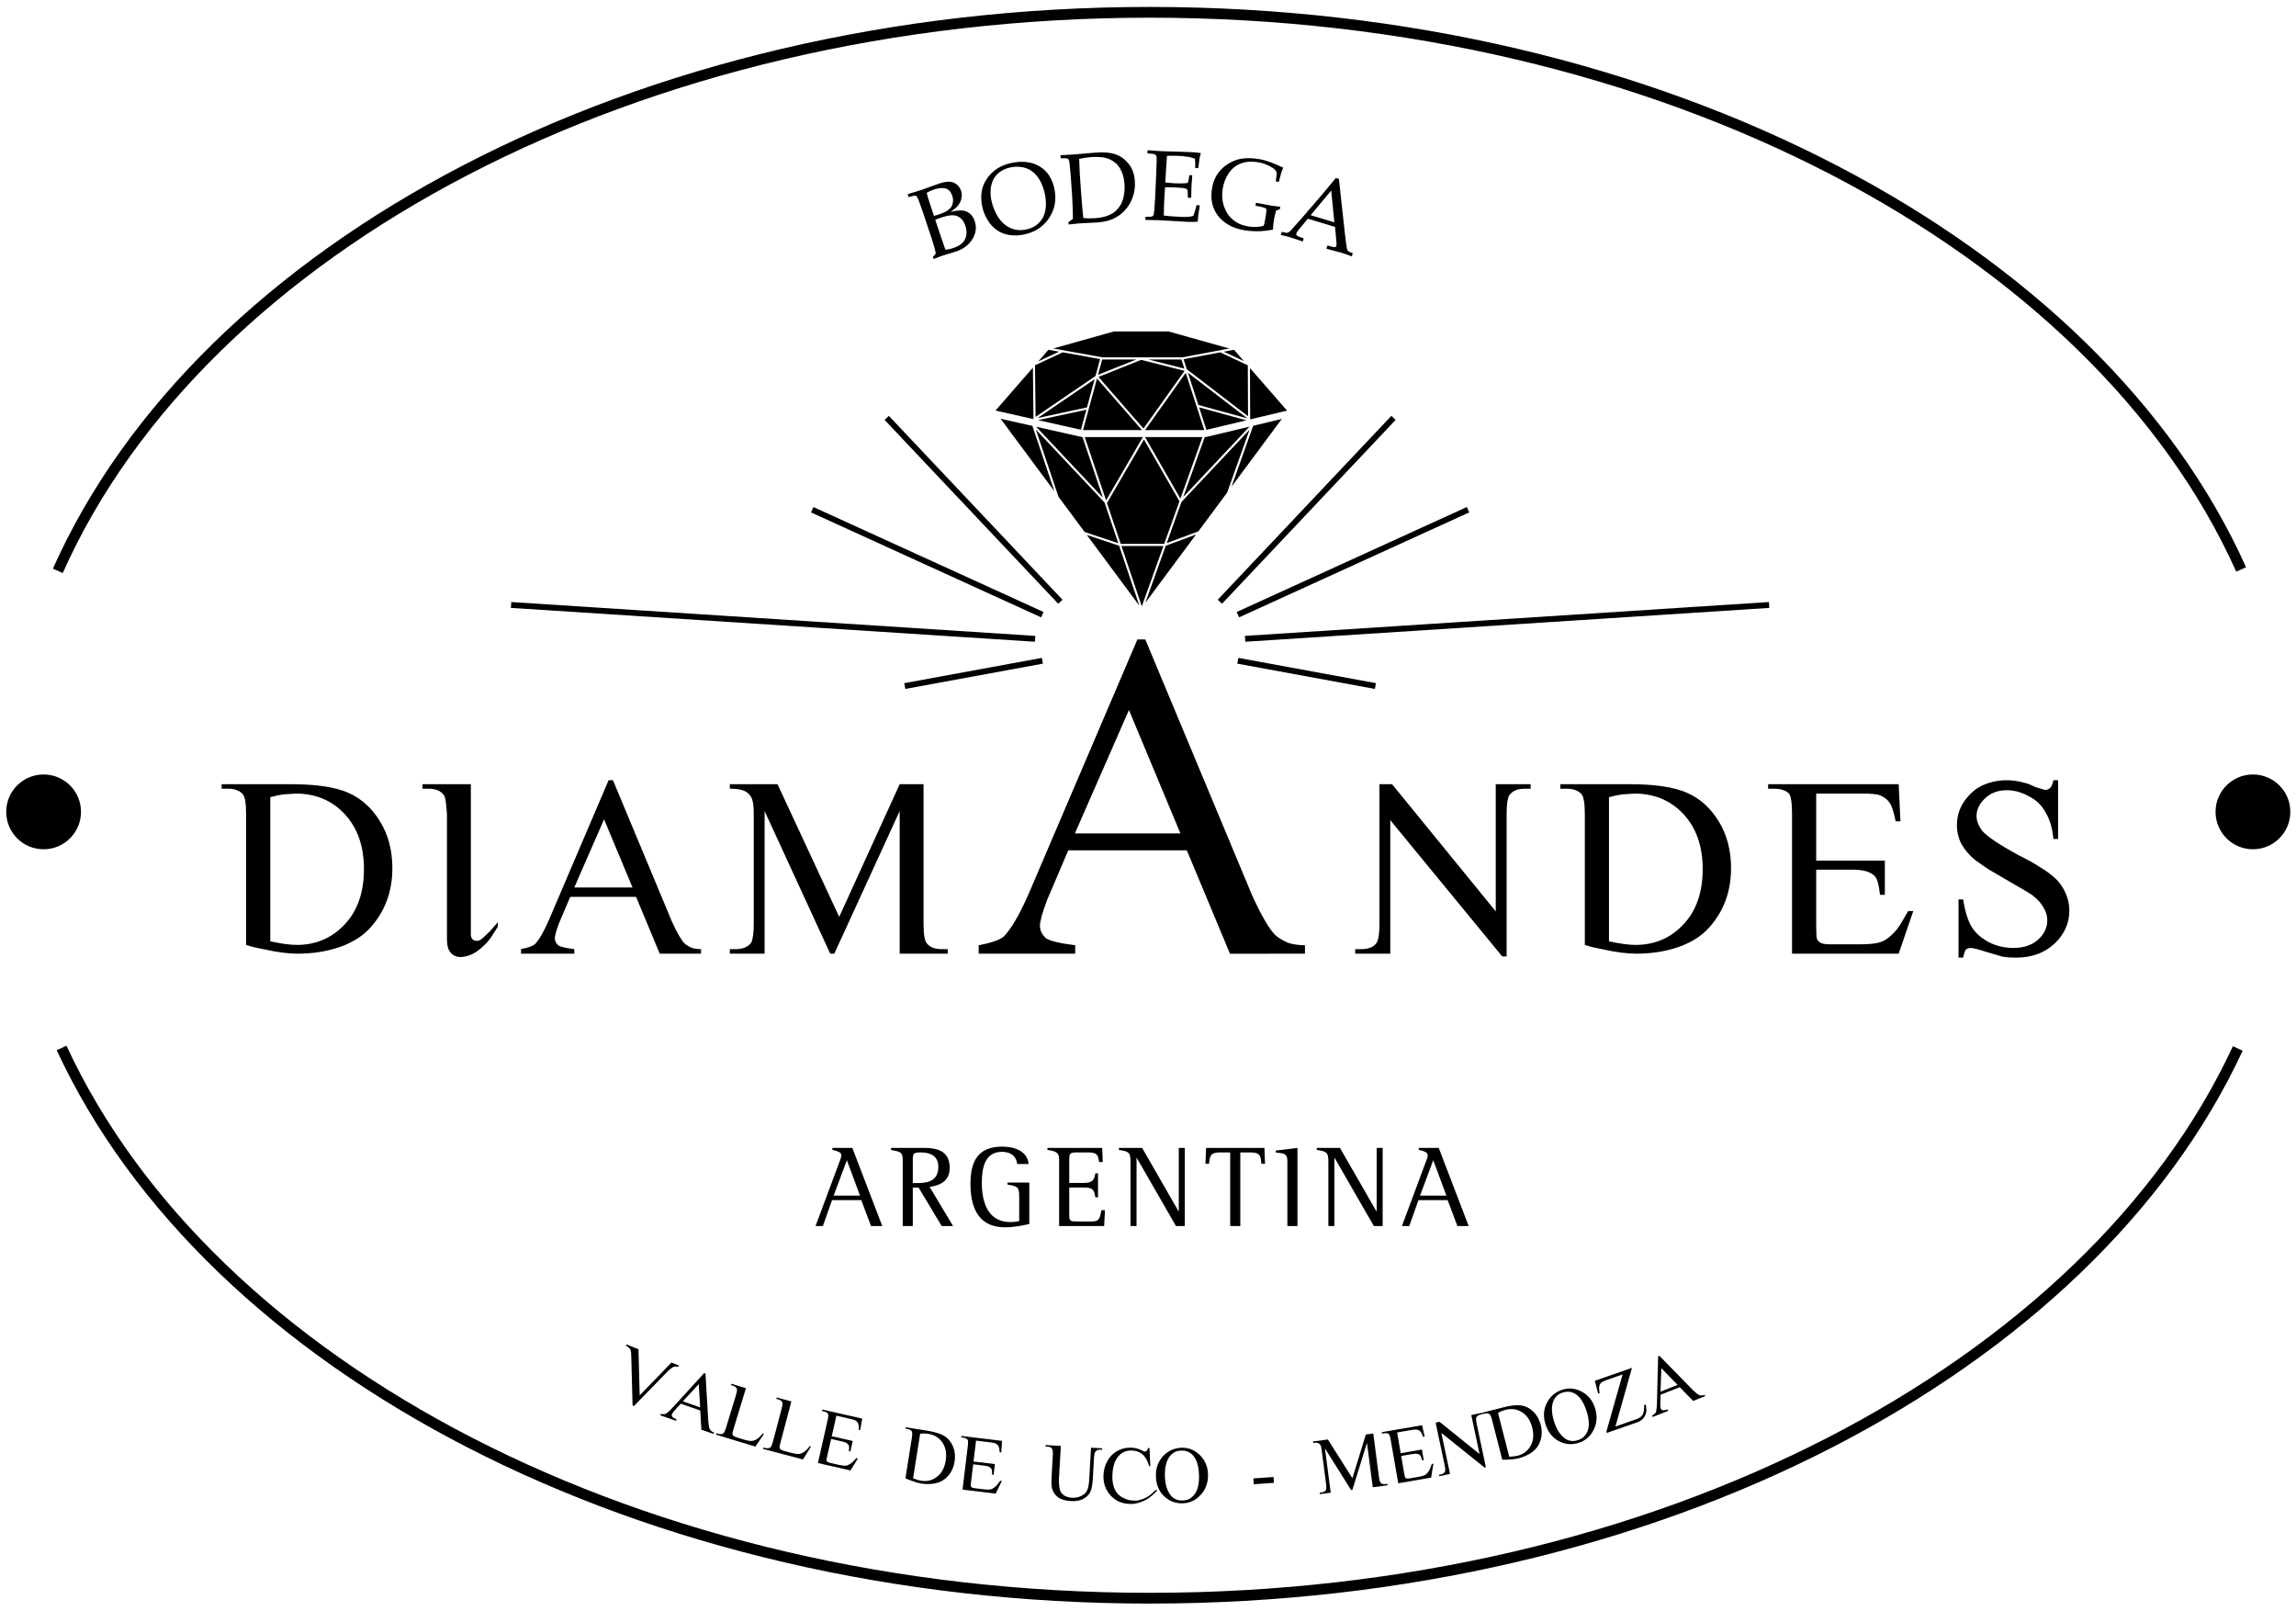<svg width="305" height="214" viewBox="0 0 305 214" fill="none" xmlns="http://www.w3.org/2000/svg">
<path d="M297.266 139.267C277.611 181.634 220.332 212.287 152.739 212.287C85.106 212.287 27.806 181.602 8.182 139.199" stroke="black" stroke-width="1.429"/>
<path d="M7.682 75.826C26.818 32.855 84.522 1.636 152.738 1.636C220.853 1.636 278.492 32.766 297.712 75.639" stroke="black" stroke-width="1.429"/>
<path d="M10.76 107.837C10.76 110.584 8.536 112.807 5.79 112.807C3.049 112.807 0.825 110.584 0.825 107.837C0.825 105.095 3.049 102.872 5.79 102.872C8.536 102.872 10.76 105.095 10.76 107.837Z" fill="black"/>
<path d="M304.247 107.837C304.247 110.584 302.023 112.807 299.278 112.807C296.537 112.807 294.313 110.584 294.313 107.837C294.313 105.095 296.537 102.872 299.278 102.872C302.023 102.872 304.247 105.095 304.247 107.837Z" fill="black"/>
<path d="M90.101 181.555C89.854 181.5 89.65 181.503 89.489 181.56C89.268 181.656 89.017 181.839 88.74 182.11L84.21 186.76L84.032 186.688L83.853 180.05C83.842 179.716 83.824 179.506 83.797 179.419C83.762 179.298 83.697 179.183 83.602 179.076C83.528 178.976 83.381 178.872 83.165 178.76L83.237 178.583L84.813 179.216L84.977 185.347L89.196 180.984L90.173 181.378L90.101 181.555Z" fill="black"/>
<path d="M93.008 186.943L92.825 183.85L90.705 186.136L93.008 186.943ZM94.793 190.471L93.172 189.904L93.021 187.355L90.434 186.448L89.62 187.339C89.412 187.583 89.29 187.755 89.256 187.855C89.22 187.956 89.232 188.063 89.292 188.172C89.364 188.266 89.558 188.391 89.873 188.544L89.809 188.727L87.716 187.995L87.778 187.812C88.073 187.855 88.276 187.855 88.389 187.812C88.606 187.706 88.903 187.454 89.278 187.05L93.544 182.383L93.716 182.443L94.089 188.8C94.136 189.315 94.203 189.662 94.289 189.844C94.336 189.927 94.409 190.016 94.512 190.112C94.615 190.186 94.729 190.246 94.856 190.29L94.793 190.471Z" fill="black"/>
<path d="M101.473 190.49L100.343 192.151L95.108 190.56L95.164 190.375L95.419 190.454C95.704 190.539 95.936 190.511 96.115 190.364C96.219 190.268 96.328 190.031 96.444 189.651L97.771 185.292C97.899 184.87 97.935 184.591 97.88 184.456C97.787 184.271 97.615 184.14 97.363 184.066L97.108 183.987L97.164 183.804L99.092 184.391L97.403 189.943C97.316 190.227 97.283 190.416 97.303 190.508C97.324 190.599 97.372 190.678 97.449 190.742C97.527 190.807 97.779 190.904 98.208 191.034L98.697 191.183C99.241 191.35 99.624 191.422 99.845 191.404C100.067 191.386 100.293 191.307 100.527 191.167C100.759 191.023 101.023 190.774 101.319 190.408L101.473 190.49Z" fill="black"/>
<path d="M107.731 192.151L106.663 193.857L101.372 192.457L101.421 192.271L101.679 192.339C101.968 192.414 102.199 192.378 102.372 192.225C102.472 192.125 102.572 191.883 102.675 191.498L103.839 187.097C103.952 186.67 103.977 186.389 103.917 186.255C103.817 186.075 103.641 185.951 103.387 185.883L103.129 185.815L103.179 185.63L105.127 186.146L103.644 191.755C103.567 192.045 103.54 192.235 103.564 192.326C103.588 192.414 103.64 192.493 103.719 192.553C103.799 192.615 104.055 192.703 104.488 192.818L104.983 192.949C105.533 193.094 105.917 193.154 106.139 193.127C106.359 193.102 106.583 193.013 106.809 192.862C107.036 192.714 107.291 192.451 107.575 192.078L107.731 192.151Z" fill="black"/>
<path d="M113.964 193.727L112.98 195.317L108.652 194.336L109.941 188.645C110.041 188.211 110.06 187.929 110.001 187.808C109.899 187.645 109.709 187.533 109.432 187.472L109.192 187.417L109.236 187.229L114.541 188.432L114.271 189.956L114.075 189.912C114.085 189.505 114.063 189.237 114.004 189.109C113.956 188.967 113.852 188.833 113.689 188.708C113.569 188.631 113.339 188.552 112.999 188.476L111.105 188.047L110.488 190.771L113.276 191.404L112.96 192.797L112.763 192.753C112.801 192.391 112.803 192.156 112.768 192.055C112.743 191.94 112.66 191.831 112.52 191.724C112.38 191.62 112.177 191.539 111.913 191.479L110.405 191.136L109.889 193.415C109.819 193.727 109.787 193.912 109.796 193.975C109.804 194.033 109.837 194.093 109.896 194.153C109.956 194.216 110.085 194.268 110.287 194.315L111.452 194.579C111.833 194.664 112.119 194.7 112.307 194.691C112.496 194.677 112.692 194.607 112.896 194.479C112.989 194.42 113.059 194.372 113.103 194.339C113.147 194.308 113.215 194.245 113.308 194.156L113.756 193.68L113.964 193.727Z" fill="black"/>
<path d="M125.63 194.008C125.779 193.065 125.634 192.271 125.198 191.623C124.76 190.975 124.13 190.584 123.308 190.453L122.808 190.409C122.738 190.404 122.651 190.404 122.548 190.409C122.447 190.415 122.342 190.424 122.232 190.435L121.294 196.368C121.735 196.536 122.092 196.644 122.366 196.688C123.152 196.813 123.855 196.636 124.475 196.156C125.094 195.68 125.479 194.964 125.63 194.008ZM126.806 194.151C126.656 195.099 126.234 195.86 125.538 196.432C125.164 196.743 124.699 196.948 124.139 197.049C123.579 197.151 122.98 197.151 122.34 197.052C122.164 197.024 121.966 196.977 121.742 196.915C121.518 196.849 121.27 196.763 120.999 196.656C120.89 196.617 120.787 196.579 120.688 196.541C120.59 196.503 120.454 196.443 120.28 196.357L121.131 190.975C121.2 190.539 121.198 190.257 121.124 190.131C121.007 189.961 120.819 189.855 120.559 189.815L120.295 189.773L120.324 189.584L123.17 190.035C124.21 190.199 124.979 190.44 125.479 190.76C125.979 191.081 126.354 191.541 126.604 192.148C126.854 192.753 126.922 193.42 126.806 194.151Z" fill="black"/>
<path d="M133.083 196.714L132.267 198.399L127.862 197.867L128.562 192.074C128.615 191.63 128.607 191.35 128.534 191.232C128.417 191.083 128.217 190.99 127.934 190.956L127.691 190.927L127.714 190.738L133.114 191.388L133.003 192.932L132.802 192.908C132.771 192.503 132.722 192.24 132.65 192.118C132.587 191.979 132.47 191.859 132.297 191.752C132.169 191.686 131.931 191.632 131.586 191.591L129.658 191.356L129.323 194.132L132.162 194.474L131.99 195.894L131.789 195.87C131.79 195.506 131.767 195.274 131.722 195.175C131.686 195.063 131.593 194.962 131.442 194.872C131.291 194.782 131.082 194.722 130.814 194.687L129.278 194.503L128.999 196.823C128.961 197.14 128.947 197.328 128.962 197.388C128.977 197.446 129.017 197.503 129.082 197.558C129.146 197.612 129.281 197.651 129.486 197.678L130.673 197.82C131.061 197.867 131.347 197.875 131.534 197.844C131.721 197.812 131.909 197.722 132.099 197.574C132.186 197.506 132.25 197.451 132.29 197.414C132.33 197.375 132.393 197.307 132.475 197.208L132.871 196.687L133.083 196.714Z" fill="black"/>
<path d="M146.404 192.571L146.148 192.557C145.886 192.543 145.663 192.647 145.479 192.871C145.402 192.988 145.351 193.235 145.33 193.609L145.166 196.475C145.123 197.207 145.02 197.759 144.856 198.128C144.692 198.5 144.394 198.813 143.959 199.065C143.523 199.319 142.962 199.425 142.274 199.385C141.507 199.341 140.934 199.175 140.555 198.885C140.176 198.597 139.911 198.221 139.76 197.756C139.671 197.437 139.652 196.857 139.7 196.011L139.859 193.253C139.882 192.833 139.838 192.549 139.726 192.401C139.614 192.253 139.422 192.169 139.152 192.153L138.886 192.139L138.898 191.948L140.92 192.063L140.672 196.388C140.655 196.685 140.663 197.005 140.696 197.352C140.731 197.696 140.802 197.969 140.911 198.175C141.022 198.36 141.204 198.535 141.459 198.699L141.866 198.86C142.027 198.904 142.192 198.932 142.363 198.943C142.81 198.969 143.224 198.893 143.604 198.719C143.984 198.544 144.251 198.303 144.404 197.989C144.558 197.68 144.656 197.147 144.699 196.393L144.935 192.295L146.415 192.38L146.404 192.571Z" fill="black"/>
<path d="M153.721 197.995C153.35 198.372 153.057 198.643 152.839 198.81C152.471 199.102 152.067 199.328 151.631 199.49C151.487 199.542 151.345 199.588 151.201 199.631C151.13 199.648 151.006 199.68 150.831 199.719C150.657 199.758 150.413 199.774 150.099 199.766C149.502 199.755 148.962 199.623 148.481 199.375C147.998 199.128 147.591 198.771 147.259 198.31C146.79 197.654 146.563 196.888 146.582 196.014C146.597 195.315 146.769 194.67 147.097 194.076C147.426 193.482 147.867 193.031 148.421 192.727C148.975 192.422 149.586 192.276 150.254 192.292C150.774 192.302 151.277 192.438 151.762 192.695C151.859 192.755 151.962 192.795 152.069 192.82C152.154 192.82 152.235 192.787 152.315 192.719L152.414 192.591L152.515 192.339L152.697 192.342L152.807 194.744L152.647 194.74C152.455 194.034 152.162 193.514 151.767 193.18C151.373 192.85 150.894 192.678 150.333 192.667C149.857 192.656 149.433 192.763 149.061 192.992C148.69 193.219 148.382 193.594 148.137 194.115C148.083 194.235 148.037 194.359 147.995 194.49C147.953 194.62 147.915 194.776 147.879 194.956C147.843 195.138 147.817 195.31 147.799 195.471C147.781 195.635 147.77 195.828 147.766 196.047C147.751 196.695 147.842 197.252 148.035 197.719C148.227 198.186 148.531 198.55 148.946 198.815C149.142 198.932 149.393 199.052 149.695 199.172C149.971 199.263 150.241 199.31 150.503 199.315L150.738 199.32C150.787 199.323 150.841 199.323 150.898 199.323C150.962 199.326 151.005 199.326 151.026 199.328L151.562 199.198C151.862 199.118 152.15 198.992 152.423 198.826C152.554 198.75 152.711 198.634 152.901 198.479C153.089 198.323 153.309 198.126 153.563 197.886L153.721 197.995Z" fill="black"/>
<path d="M159.278 196.055C159.259 194.839 159.007 193.943 158.522 193.367C158.123 192.896 157.59 192.667 156.922 192.678C156.31 192.688 155.809 192.93 155.418 193.404C154.95 193.995 154.726 194.855 154.743 195.984C154.761 197.118 155.019 197.998 155.521 198.631C155.905 199.094 156.409 199.32 157.034 199.31C157.39 199.306 157.695 199.24 157.949 199.115C158.203 198.99 158.442 198.792 158.666 198.519C159.09 197.972 159.295 197.148 159.278 196.055ZM160.471 195.899C160.487 196.956 160.161 197.85 159.493 198.574C158.825 199.3 158.011 199.67 157.051 199.686C156.091 199.698 155.271 199.37 154.593 198.698C153.914 198.027 153.566 197.136 153.549 196.027C153.531 194.916 153.902 193.992 154.658 193.255C155.317 192.636 156.106 192.315 157.023 192.303C157.941 192.29 158.739 192.626 159.422 193.31C160.106 193.998 160.454 194.86 160.471 195.899Z" fill="black"/>
<path d="M169.232 196.964L166.551 197.152L166.498 196.376L169.179 196.188L169.232 196.964Z" fill="black"/>
<path d="M184.336 197.289L182.357 197.547L182.197 196.331L181.588 191.656L179.648 197.901L179.479 197.923L176.003 192.385L176.773 198.276L175.333 198.464L175.309 198.273L175.552 198.243C175.841 198.204 176.041 198.089 176.153 197.896C176.205 197.745 176.205 197.487 176.159 197.12L175.563 192.549C175.524 192.248 175.467 192.037 175.393 191.923C175.32 191.805 175.216 191.721 175.076 191.672C174.937 191.623 174.727 191.615 174.445 191.653L174.419 191.464L176.396 191.204L179.651 196.349L181.44 190.544L182.427 190.417L183.183 196.204C183.237 196.633 183.323 196.893 183.435 196.987C183.581 197.117 183.792 197.167 184.068 197.131L184.309 197.099L184.336 197.289Z" fill="black"/>
<path d="M190.411 194.419L190.114 196.269L185.742 197.023L184.747 191.277C184.671 190.834 184.583 190.567 184.479 190.477C184.323 190.367 184.106 190.335 183.826 190.386L183.583 190.427L183.551 190.237L188.911 189.31L189.25 190.821L189.05 190.857C188.903 190.477 188.778 190.239 188.677 190.141C188.578 190.029 188.43 189.946 188.231 189.893C188.091 189.867 187.849 189.883 187.505 189.943L185.594 190.274L186.07 193.029L188.885 192.539L189.13 193.947L188.93 193.985C188.826 193.633 188.737 193.417 188.666 193.335C188.599 193.239 188.482 193.169 188.31 193.127C188.141 193.083 187.922 193.086 187.657 193.133L186.133 193.395L186.531 195.698C186.586 196.013 186.627 196.198 186.659 196.25C186.69 196.302 186.745 196.343 186.823 196.378C186.901 196.411 187.042 196.411 187.245 196.375L188.422 196.171C188.807 196.105 189.083 196.029 189.253 195.946C189.422 195.862 189.578 195.722 189.717 195.526C189.781 195.435 189.826 195.365 189.854 195.318C189.881 195.269 189.922 195.187 189.974 195.07L190.203 194.455L190.411 194.419Z" fill="black"/>
<path d="M196.914 187.847L196.674 187.899C196.383 187.961 196.193 188.092 196.105 188.292C196.053 188.428 196.067 188.685 196.149 189.068L197.383 194.891L197.206 194.928L191.466 190.333L192.622 195.781L191.193 196.084L191.154 195.896L191.393 195.847C191.698 195.781 191.887 195.649 191.963 195.451C192.015 195.319 191.999 195.057 191.919 194.675L190.709 188.969L191.229 188.86L196.545 193.141L195.445 187.964L196.875 187.659L196.914 187.847Z" fill="black"/>
<path d="M203.534 189.607C203.297 188.686 202.851 188.014 202.193 187.591C201.534 187.17 200.799 187.06 199.995 187.268L199.515 187.422C199.45 187.448 199.37 187.482 199.279 187.528C199.187 187.574 199.094 187.623 198.998 187.678L200.49 193.495C200.963 193.476 201.334 193.432 201.602 193.362C202.373 193.164 202.949 192.724 203.329 192.039C203.706 191.355 203.777 190.544 203.534 189.607ZM204.673 189.274C204.909 190.203 204.823 191.068 204.411 191.872C204.193 192.302 203.846 192.675 203.373 192.992C202.898 193.307 202.349 193.547 201.725 193.706C201.55 193.75 201.349 193.787 201.117 193.818C200.889 193.847 200.625 193.867 200.337 193.875C200.219 193.883 200.11 193.888 200.003 193.894C199.898 193.899 199.75 193.896 199.558 193.888L198.203 188.607C198.091 188.18 197.979 187.924 197.862 187.836C197.685 187.727 197.471 187.706 197.217 187.771L196.958 187.836L196.911 187.651L199.701 186.935C200.719 186.675 201.523 186.591 202.11 186.688C202.695 186.782 203.222 187.058 203.693 187.514C204.162 187.968 204.487 188.555 204.673 189.274Z" fill="black"/>
<path d="M210.799 187.565C210.445 186.401 209.958 185.609 209.333 185.191C208.821 184.847 208.242 184.773 207.605 184.967C207.018 185.144 206.605 185.516 206.359 186.081C206.073 186.776 206.091 187.664 206.419 188.748C206.747 189.828 207.239 190.604 207.895 191.076C208.393 191.415 208.939 191.495 209.539 191.313C209.881 191.211 210.154 191.063 210.365 190.872C210.573 190.683 210.747 190.427 210.887 190.101C211.146 189.459 211.117 188.612 210.799 187.565ZM211.901 187.087C212.209 188.099 212.141 189.047 211.698 189.927C211.258 190.811 210.575 191.388 209.657 191.667C208.739 191.945 207.859 191.855 207.023 191.396C206.185 190.937 205.605 190.177 205.283 189.115C204.961 188.052 205.062 187.063 205.589 186.147C206.049 185.368 206.718 184.844 207.597 184.579C208.477 184.313 209.335 184.415 210.182 184.888C211.029 185.36 211.602 186.092 211.901 187.087Z" fill="black"/>
<path d="M218.625 186.597L218.664 186.81C218.716 187.151 218.718 187.422 218.674 187.618C218.524 188.266 218.122 188.703 217.472 188.93L213.453 190.331L213.396 190.151L215.544 182.566L213.409 183.31C213.046 183.435 212.805 183.561 212.682 183.682C212.56 183.802 212.48 183.954 212.442 184.13C212.409 184.31 212.422 184.618 212.485 185.055L212.302 185.118L211.854 183.411L216.789 181.69L214.592 189.482L217.33 188.526C217.748 188.383 218.034 188.185 218.193 187.938C218.352 187.69 218.425 187.242 218.409 186.594L218.625 186.597Z" fill="black"/>
<path d="M222.852 183.953L220.688 181.737L220.586 184.855L222.852 183.953ZM226.513 185.448L224.917 186.084L223.133 184.256L220.586 185.265L220.554 186.475C220.557 186.795 220.578 187.003 220.617 187.101C220.657 187.201 220.734 187.273 220.852 187.317C220.969 187.341 221.196 187.308 221.537 187.219L221.606 187.399L219.545 188.216L219.474 188.039C219.724 187.877 219.878 187.745 219.934 187.639C220.032 187.417 220.086 187.029 220.106 186.48L220.268 180.159L220.437 180.092L224.888 184.648C225.258 185.005 225.537 185.224 225.721 185.305C225.813 185.336 225.928 185.357 226.065 185.363C226.193 185.352 226.318 185.32 226.442 185.271L226.513 185.448Z" fill="black"/>
<path d="M110.742 158.811H114.243L112.498 154.11L110.742 158.811ZM111.527 154.294C111.634 154.017 111.761 153.707 111.761 153.463C111.761 153.061 111.342 152.925 110.574 152.739V152.475H113.222L117.203 162.853H115.706L114.411 159.414H110.526L109.31 162.853H108.337L111.527 154.294Z" fill="black"/>
<path d="M121.255 157.145H121.671C122.766 157.145 124.65 157.145 124.65 154.991C124.65 153.523 123.554 153.077 122.35 153.077C121.317 153.077 121.255 153.199 121.255 154.11V157.145ZM119.915 154.11C119.915 153.031 119.669 152.999 118.357 152.739V152.475H122.721C124.601 152.475 126.159 152.925 126.159 155.142C126.159 156.901 124.846 157.469 123.491 157.657L126.605 162.853H125.094L122.027 157.747H121.255V162.853H119.915V154.11Z" fill="black"/>
<path d="M136.733 162.574C136.286 162.681 134.898 163.022 133.494 163.022C130.334 163.022 128.916 160.894 128.916 157.254C128.916 154.31 129.873 152.306 133.109 152.306C135.422 152.306 136.548 153.34 136.64 154.616H135.129C135.054 154.017 134.698 152.998 133.081 152.998C130.676 152.998 130.426 155.452 130.426 157.13C130.426 159.72 131.246 162.326 134.205 162.326C134.713 162.326 134.961 162.293 135.392 162.185V158.904C135.392 157.686 135.178 157.562 133.836 157.348V157.082H136.733V162.574Z" fill="black"/>
<path d="M140.695 154.094C140.695 153.215 140.478 152.925 139.139 152.739V152.475H146.415L146.493 154.354H146.014C145.858 153.557 145.877 153.077 144.595 153.077H142.977C142.099 153.077 142.037 153.263 142.037 154.094V157.13H143.995C145.275 157.13 145.383 156.578 145.505 155.854H145.858V159.042H145.505C145.349 158.15 145.305 157.734 143.995 157.734H142.037V161.355C142.037 162.25 142.175 162.25 143.298 162.25H144.965C146.014 162.25 146.093 161.926 146.306 160.751H146.786L146.674 162.853H140.695V154.094Z" fill="black"/>
<path d="M150.177 154.295C150.177 153.061 149.96 152.956 148.634 152.74V152.476H151.72L156.558 160.895H156.59V152.476H157.388V162.853H156.218L151.006 153.801H150.978V162.853H150.177V154.295Z" fill="black"/>
<path d="M163.419 153.077H162.031C160.737 153.077 160.705 153.633 160.611 154.573H160.134L160.213 152.476H167.966L168.045 154.573H167.563C167.474 153.633 167.474 153.077 166.147 153.077H164.761V162.853H163.419V153.077Z" fill="black"/>
<path d="M171.016 154.235C171.016 153.168 170.54 153.215 169.476 153.093V152.829L172.356 152.476V162.853H171.016V154.235Z" fill="black"/>
<path d="M176.458 154.295C176.458 153.061 176.241 152.956 174.918 152.74V152.476H178.002L182.842 160.895H182.873V152.476H183.674V162.853H182.501L177.289 153.801H177.261V162.853H176.458V154.295Z" fill="black"/>
<path d="M188.638 158.811H192.139L190.394 154.11L188.638 158.811ZM189.421 154.294C189.533 154.017 189.657 153.707 189.657 153.463C189.657 153.061 189.239 152.925 188.47 152.739V152.475H191.121L195.098 162.853H193.601L192.307 159.414H188.425L187.207 162.853H186.233L189.421 154.294Z" fill="black"/>
<path d="M48.346 115.449C48.346 112.412 47.498 109.977 45.804 108.149C44.109 106.328 41.94 105.412 39.294 105.412L37.7 105.513C37.474 105.539 37.202 105.585 36.886 105.649C36.573 105.717 36.241 105.797 35.905 105.887V125.035C37.373 125.356 38.549 125.512 39.433 125.512C41.962 125.512 44.08 124.605 45.788 122.789C47.493 120.981 48.346 118.528 48.346 115.449ZM52.122 115.319C52.122 118.381 51.169 120.989 49.27 123.139C48.249 124.3 46.884 125.175 45.173 125.776C43.466 126.377 41.578 126.675 39.521 126.675C38.956 126.675 38.302 126.636 37.569 126.541C36.83 126.451 36.01 126.304 35.104 126.099C34.745 126.032 34.396 125.963 34.066 125.893C33.74 125.828 33.282 125.7 32.69 125.521V108.129C32.69 106.723 32.545 105.841 32.25 105.48C31.794 105.003 31.141 104.763 30.297 104.763H29.442V104.164H38.624C41.977 104.164 44.522 104.54 46.254 105.3C47.988 106.06 49.401 107.328 50.486 109.111C51.576 110.889 52.122 112.959 52.122 115.319Z" fill="black"/>
<path d="M66.125 123.119L65.101 124.695C64.557 125.397 63.909 126.004 63.16 126.505C62.477 126.913 61.806 127.119 61.149 127.119C60.65 127.119 60.216 126.927 59.854 126.539L59.584 126.099C59.446 125.761 59.374 125.265 59.374 124.631V108.136L59.277 107.013C59.208 106.219 59.093 105.737 58.937 105.581C58.533 105.036 57.864 104.763 56.94 104.763H56.125V104.164H62.549V124.177C62.549 124.424 62.64 124.641 62.822 124.824C62.934 124.888 63.094 124.948 63.296 124.992L63.738 124.891C63.92 124.801 64.373 124.396 65.101 123.681L66.125 122.501V123.119Z" fill="black"/>
<path d="M84.023 117.884L80.246 108.832L76.287 117.884H84.023ZM93.127 126.675L87.641 126.679L84.496 119.131H75.754L74.234 122.69C73.882 123.647 73.706 124.3 73.706 124.64C73.706 124.98 73.854 125.291 74.149 125.566C74.465 125.77 75.181 125.936 76.291 126.076V126.675H69.216V126.067C70.147 125.884 70.761 125.674 71.053 125.418C71.598 124.874 72.224 123.8 72.924 122.188L80.847 103.638H81.427L89.25 122.394C89.931 123.892 90.496 124.874 90.949 125.327C91.175 125.53 91.494 125.722 91.901 125.907C92.284 126.018 92.695 126.076 93.127 126.076V126.675Z" fill="black"/>
<path d="M125.895 126.675H119.513V122.768V107.732L110.828 126.675H110.287L101.569 107.732V126.675H96.952V126.076H97.736C98.669 126.076 99.35 125.793 99.784 125.225C100.011 124.771 100.127 123.953 100.127 122.771V108.064C100.127 107.089 100.032 106.403 99.85 106.003C99.666 105.608 99.368 105.301 98.947 105.085C98.526 104.869 97.861 104.763 96.952 104.763V104.164H103.284L111.481 121.787L119.513 104.164H122.684V122.775C122.684 124.157 122.839 125.023 123.16 125.36C123.568 125.836 124.219 126.076 125.108 126.076H125.895V126.675Z" fill="black"/>
<path d="M156.808 110.703L149.969 94.311L142.788 110.703H156.808ZM173.349 126.675L163.393 126.687L157.659 112.951H141.909L139.131 119.461C138.473 121.183 138.145 122.35 138.145 122.965C138.145 123.582 138.416 124.139 138.951 124.63C139.524 124.999 140.82 125.31 142.833 125.554V126.675H130.007V125.565C131.695 125.233 132.804 124.847 133.34 124.397C134.323 123.406 135.457 121.457 136.728 118.542L151.093 84.934H152.141L166.321 118.905C167.556 121.614 168.584 123.379 169.403 124.203C169.817 124.566 170.392 124.915 171.129 125.245C171.829 125.454 172.569 125.554 173.349 125.554V126.675Z" fill="black"/>
<path d="M203.332 104.763H202.553C201.599 104.763 200.917 105.045 200.516 105.613C200.264 105.997 200.139 106.817 200.139 108.063V127.04H199.553L184.683 108.939V126.675H180.028V126.076H180.816C181.816 126.076 182.503 125.793 182.869 125.225C183.121 124.839 183.244 124.024 183.244 122.775V104.164L184.924 104.167L198.695 121.056V104.164H203.332V104.763Z" fill="black"/>
<path d="M226.184 115.449C226.184 112.412 225.333 109.977 223.641 108.149C221.945 106.328 219.776 105.412 217.129 105.412L215.536 105.513C215.313 105.539 215.038 105.585 214.725 105.649C214.406 105.717 214.077 105.797 213.736 105.887V125.035C215.208 125.356 216.384 125.512 217.266 125.512C219.8 125.512 221.918 124.605 223.624 122.789C225.328 120.981 226.184 118.528 226.184 115.449ZM229.953 115.319C229.953 118.381 229.005 120.989 227.102 123.139C226.085 124.3 224.721 125.175 223.012 125.776C221.3 126.377 219.417 126.675 217.361 126.675C216.792 126.675 216.136 126.636 215.398 126.541C214.666 126.451 213.848 126.304 212.94 126.099C212.576 126.032 212.234 125.963 211.904 125.893C211.578 125.828 211.117 125.7 210.528 125.521V108.129C210.528 106.723 210.378 105.841 210.085 105.48C209.63 105.003 208.977 104.763 208.132 104.763H207.277V104.164H216.458C219.812 104.164 222.358 104.54 224.089 105.3C225.825 106.06 227.236 107.328 228.324 109.111C229.412 110.889 229.953 112.959 229.953 115.319Z" fill="black"/>
<path d="M254.16 121.017L252.221 126.675H238.053V108.065C238.053 106.633 237.916 105.751 237.649 105.411C237.216 104.979 236.557 104.763 235.653 104.763H234.877V104.164H252.221L252.457 109.096H251.817C251.563 107.833 251.304 107.021 251.031 106.66C250.781 106.253 250.361 105.912 249.768 105.643C249.343 105.484 248.569 105.408 247.461 105.408H241.264V114.316H250.383V118.857H249.741C249.6 117.707 249.447 116.989 249.261 116.699C249.103 116.36 248.768 116.08 248.26 115.856C247.744 115.635 247.061 115.519 246.2 115.519H241.264V122.931C241.264 123.943 241.3 124.543 241.367 124.723C241.439 124.905 241.581 125.065 241.805 125.212C242.036 125.36 242.477 125.433 243.14 125.433H246.947C248.193 125.433 249.105 125.351 249.689 125.177C250.259 125.011 250.827 124.653 251.371 124.111C251.623 123.861 251.801 123.668 251.917 123.532C252.031 123.396 252.196 123.159 252.425 122.816L253.479 121.017H254.16Z" fill="black"/>
<path d="M273.395 103.638V111.441H272.776C272.647 110.008 272.291 108.829 271.725 107.897C271.229 106.961 270.477 106.25 269.481 105.749C269.021 105.498 268.551 105.305 268.067 105.166C267.579 105.03 267.071 104.965 266.552 104.965C265.395 104.965 264.443 105.328 263.692 106.052C262.944 106.733 262.565 107.517 262.565 108.401C262.565 109.014 262.807 109.654 263.281 110.31C263.919 111.082 265.551 112.185 268.185 113.614C269.367 114.201 270.26 114.702 270.875 115.112C271.559 115.518 272.1 115.893 272.508 116.233C273.233 116.777 273.815 117.48 274.247 118.329C274.676 119.177 274.889 120.05 274.889 120.937C274.889 122.636 274.233 124.106 272.917 125.344C271.603 126.578 269.901 127.2 267.813 127.2C267.565 127.2 267.311 127.19 267.032 127.181C266.761 127.17 266.412 127.129 265.977 127.064L263.839 126.434C262.772 126.089 262.093 125.916 261.795 125.916C261.523 125.916 261.293 125.997 261.119 126.161C261.004 126.345 260.889 126.688 260.777 127.2H260.169V119.469H260.777C261.049 121.081 261.416 122.285 261.883 123.065C262.345 123.852 263.1 124.542 264.143 125.128C265.185 125.656 266.295 125.916 267.473 125.916C268.831 125.916 269.923 125.548 270.739 124.81C271.556 124.072 271.959 123.217 271.959 122.233C271.959 121.646 271.805 121.101 271.485 120.601C271.213 120.057 270.739 119.508 270.056 118.969C269.808 118.764 268.631 118.056 266.523 116.856L264.072 115.424L262.411 114.264C261.593 113.588 260.977 112.87 260.569 112.121C260.169 111.369 259.956 110.521 259.956 109.564C259.956 107.998 260.569 106.614 261.795 105.41C262.384 104.818 263.1 104.376 263.935 104.081C264.776 103.788 265.64 103.638 266.525 103.638C267.109 103.638 267.672 103.696 268.208 103.806C268.739 103.924 269.124 104.018 269.365 104.098C269.601 104.176 269.925 104.318 270.332 104.524L271.659 104.932C271.909 104.932 272.123 104.849 272.304 104.694C272.487 104.581 272.647 104.228 272.781 103.638H273.395Z" fill="black"/>
<path d="M140.858 79.93L117.791 55.506" stroke="black" stroke-width="0.779"/>
<path d="M138.462 81.646L107.894 67.705" stroke="black" stroke-width="0.779"/>
<path d="M137.505 84.854L67.895 80.358" stroke="black" stroke-width="0.779"/>
<path d="M138.471 87.769L120.195 91.126" stroke="black" stroke-width="0.779"/>
<path d="M162.046 79.93L185.112 55.506" stroke="black" stroke-width="0.779"/>
<path d="M164.443 81.646L195.011 67.705" stroke="black" stroke-width="0.779"/>
<path d="M165.401 84.854L235.009 80.358" stroke="black" stroke-width="0.779"/>
<path d="M164.435 87.769L182.708 91.126" stroke="black" stroke-width="0.779"/>
<path d="M125.589 33.171C125.925 33.143 126.263 33.071 126.606 32.956C127.151 32.773 127.563 32.544 127.843 32.264C128.121 31.985 128.294 31.648 128.362 31.252C128.427 30.854 128.39 30.436 128.243 29.999C128.098 29.567 127.893 29.232 127.625 28.995C127.358 28.756 127.031 28.624 126.647 28.593C126.263 28.563 125.683 28.677 124.913 28.938C124.733 28.995 124.509 29.079 124.238 29.188L125.021 31.528C125.097 31.755 125.286 32.303 125.589 33.171ZM124.07 28.681C124.31 28.615 124.517 28.551 124.695 28.492C125.207 28.322 125.59 28.149 125.841 27.977C126.094 27.807 126.278 27.632 126.387 27.452C126.498 27.275 126.566 27.059 126.594 26.807C126.623 26.553 126.589 26.282 126.491 25.988C126.317 25.474 126.03 25.156 125.625 25.036C125.221 24.918 124.702 24.964 124.07 25.174C123.718 25.292 123.397 25.436 123.105 25.607C123.181 25.962 123.338 26.496 123.579 27.211L124.07 28.681ZM124.021 34.403L123.923 34.112C124.137 33.9 124.253 33.772 124.271 33.732C124.29 33.694 124.294 33.628 124.285 33.547C124.269 33.413 124.202 33.144 124.086 32.736C123.971 32.33 123.878 32.02 123.809 31.809L122.565 28.087C122.429 27.683 122.262 27.213 122.061 26.676C121.927 26.34 121.829 26.139 121.759 26.07C121.713 26.026 121.657 26.003 121.59 25.996C121.434 25.983 121.138 26.048 120.707 26.188L120.574 25.792C120.711 25.755 120.886 25.701 121.093 25.634L122.391 25.233L124.649 24.418C125.253 24.216 125.737 24.123 126.106 24.136C126.471 24.152 126.794 24.268 127.07 24.484C127.347 24.701 127.542 24.98 127.658 25.323C127.75 25.595 127.779 25.869 127.75 26.145C127.719 26.42 127.642 26.677 127.517 26.915C127.391 27.151 127.235 27.361 127.045 27.546C126.858 27.731 126.597 27.928 126.265 28.14C126.762 28.024 127.174 27.962 127.501 27.951C127.829 27.94 128.119 27.988 128.379 28.096C128.638 28.206 128.861 28.367 129.049 28.584C129.235 28.8 129.381 29.063 129.483 29.372C129.689 29.983 129.682 30.579 129.467 31.167C129.253 31.753 128.891 32.255 128.383 32.671C128.006 32.98 127.518 33.236 126.923 33.434L125.113 33.986C124.919 34.048 124.555 34.19 124.021 34.403" fill="black"/>
<path d="M131.697 26.627C131.781 27.03 131.904 27.433 132.072 27.834C132.239 28.235 132.416 28.573 132.601 28.851C132.911 29.319 133.267 29.693 133.668 29.972C134.069 30.25 134.489 30.43 134.931 30.511C135.371 30.592 135.837 30.58 136.332 30.479C137.017 30.337 137.579 30.048 138.016 29.608C138.455 29.172 138.736 28.622 138.86 27.965C138.984 27.305 138.965 26.58 138.803 25.791C138.661 25.112 138.444 24.506 138.148 23.972C137.965 23.646 137.753 23.361 137.511 23.114C137.269 22.87 137.003 22.668 136.704 22.511C136.409 22.349 136.041 22.24 135.607 22.178C135.173 22.119 134.723 22.134 134.253 22.232C133.576 22.37 133.013 22.645 132.564 23.052C132.115 23.46 131.823 23.977 131.683 24.601C131.545 25.228 131.547 25.904 131.697 26.627ZM130.477 27.429C130.34 26.759 130.312 26.114 130.397 25.503C130.483 24.89 130.712 24.308 131.085 23.756C131.461 23.204 131.92 22.752 132.464 22.397C133.007 22.043 133.66 21.789 134.423 21.631C135.125 21.486 135.785 21.454 136.4 21.533C137.017 21.613 137.541 21.777 137.976 22.028C138.412 22.277 138.777 22.573 139.069 22.917C139.291 23.173 139.488 23.488 139.667 23.86C139.841 24.232 139.977 24.641 140.069 25.089C140.364 26.524 140.128 27.817 139.36 28.969C138.593 30.122 137.475 30.851 136.005 31.152C135.336 31.291 134.691 31.309 134.065 31.212C133.443 31.114 132.887 30.892 132.399 30.547C131.909 30.201 131.499 29.745 131.163 29.177C130.829 28.608 130.601 28.026 130.477 27.429" fill="black"/>
<path d="M143.913 28.966C144.397 29.016 144.902 29.021 145.431 28.984C145.977 28.945 146.454 28.864 146.869 28.738C147.279 28.613 147.627 28.454 147.913 28.258C148.197 28.065 148.467 27.789 148.719 27.43C148.974 27.074 149.158 26.625 149.269 26.089C149.381 25.552 149.418 25.002 149.377 24.438C149.321 23.633 149.126 22.95 148.797 22.393C148.469 21.834 148.001 21.422 147.398 21.156C146.797 20.889 145.987 20.793 144.971 20.864C144.439 20.902 143.899 20.982 143.355 21.104C143.357 21.317 143.373 21.694 143.402 22.237L143.442 23.181L143.627 25.774L143.79 27.788C143.817 28.094 143.857 28.488 143.913 28.966ZM141.953 29.82L141.931 29.506C142.169 29.346 142.369 29.201 142.527 29.072C142.533 28.777 142.526 28.365 142.506 27.84C142.473 26.946 142.443 26.326 142.418 25.98L142.231 23.329C142.202 22.905 142.157 22.409 142.093 21.84C142.05 21.48 142.003 21.26 141.953 21.176C141.921 21.121 141.87 21.085 141.807 21.064C141.659 21.012 141.359 21 140.905 21.029L140.875 20.612C141.51 20.59 142.07 20.56 142.555 20.525C142.929 20.5 143.437 20.456 144.079 20.394C144.723 20.334 145.221 20.29 145.577 20.266C146.639 20.19 147.502 20.265 148.167 20.49C148.833 20.714 149.414 21.13 149.91 21.734C150.407 22.34 150.687 23.102 150.751 24.02C150.801 24.678 150.738 25.304 150.566 25.896C150.394 26.488 150.142 27.012 149.809 27.469C149.474 27.925 149.109 28.294 148.711 28.576C148.313 28.856 147.89 29.077 147.442 29.237C146.994 29.397 146.371 29.505 145.574 29.562C145.31 29.581 144.953 29.6 144.499 29.616C143.91 29.641 143.523 29.662 143.342 29.674C143.075 29.693 142.614 29.742 141.953 29.82Z" fill="black"/>
<path d="M152.153 29.213L152.17 28.796C152.626 28.813 152.93 28.79 153.074 28.733C153.138 28.709 153.182 28.67 153.209 28.614C153.26 28.53 153.3 28.305 153.332 27.936C153.385 27.365 153.42 26.872 153.438 26.454L153.59 23.132C153.617 22.542 153.638 21.964 153.65 21.401C153.656 20.988 153.634 20.742 153.586 20.664C153.542 20.586 153.465 20.526 153.354 20.485C153.248 20.442 152.933 20.406 152.418 20.373L152.437 19.957L154.292 20.081L156.258 20.137C157.201 20.166 157.886 20.19 158.313 20.212C158.744 20.23 159.148 20.273 159.526 20.338C159.448 20.582 159.389 20.794 159.357 20.977C159.345 21.014 159.284 21.465 159.176 22.326L158.765 22.308C158.79 21.865 158.78 21.461 158.737 21.092C158.502 20.981 158.241 20.902 157.957 20.854C157.473 20.77 156.988 20.718 156.501 20.697C156.397 20.692 156.165 20.69 155.804 20.69C155.444 20.692 155.184 20.694 155.026 20.701C154.989 21.181 154.954 21.629 154.926 22.049L154.801 24.241C155.308 24.296 155.772 24.333 156.198 24.352C156.716 24.374 157.157 24.372 157.524 24.34C157.664 24.329 157.754 24.297 157.794 24.248C157.837 24.197 157.88 24.02 157.924 23.718L157.985 23.265L158.376 23.281L158.369 23.405L158.274 24.76L158.238 26.28L157.781 26.257L157.784 25.814C157.788 25.492 157.769 25.292 157.724 25.21C157.676 25.13 157.584 25.073 157.448 25.034C157.201 24.972 156.722 24.924 156.012 24.89C155.72 24.878 155.308 24.869 154.772 24.866C154.729 25.301 154.69 25.944 154.65 26.8C154.616 27.602 154.597 28.214 154.6 28.633C155.222 28.709 155.922 28.765 156.698 28.798C157.248 28.825 157.642 28.825 157.878 28.8C158.113 28.777 158.333 28.728 158.537 28.656C158.594 28.522 158.653 28.342 158.716 28.114C158.83 27.733 158.905 27.444 158.946 27.252L159.382 27.27C159.228 28.141 159.138 28.866 159.113 29.444C158.737 29.485 158.282 29.492 157.749 29.468L153.861 29.245C153.805 29.242 153.236 29.232 152.153 29.213Z" fill="black"/>
<path d="M169.098 30.497C168.407 30.626 167.847 30.698 167.418 30.713C166.659 30.734 165.955 30.692 165.298 30.584C164.307 30.422 163.456 30.084 162.747 29.57C162.038 29.054 161.528 28.414 161.223 27.646C160.916 26.878 160.843 26.018 160.999 25.068C161.134 24.229 161.402 23.542 161.8 23.005C162.2 22.469 162.654 22.05 163.168 21.746C163.682 21.442 164.18 21.236 164.66 21.13C165.394 20.969 166.271 20.97 167.288 21.137C167.764 21.218 168.258 21.356 168.764 21.546C169.274 21.737 169.843 21.978 170.476 22.272C170.371 22.48 170.29 22.685 170.219 22.89C170.152 23.094 170.038 23.518 169.872 24.161L169.48 24.098L169.568 23.358C169.583 23.246 169.592 23.157 169.6 23.086C169.608 23.018 169.592 22.924 169.56 22.809C169.47 22.636 169.307 22.466 169.076 22.302C168.663 22.061 168.32 21.892 168.044 21.79C167.767 21.686 167.435 21.604 167.039 21.538C166.22 21.405 165.488 21.465 164.836 21.714C164.18 21.964 163.65 22.388 163.238 22.986C162.824 23.584 162.555 24.268 162.431 25.034C162.292 25.881 162.347 26.67 162.595 27.404C162.843 28.138 163.239 28.734 163.784 29.19C164.327 29.648 165 29.941 165.802 30.072C166.183 30.134 166.554 30.157 166.919 30.142C167.287 30.126 167.6 30.074 167.867 29.986C167.932 29.821 167.996 29.549 168.058 29.172L168.175 28.457C168.236 28.08 168.252 27.854 168.226 27.786C168.199 27.714 168.1 27.649 167.938 27.589C167.771 27.529 167.388 27.441 166.782 27.325L166.844 26.932L168.847 27.304C169.234 27.368 169.638 27.417 170.051 27.456L170.038 27.77L169.511 27.974C169.386 28.426 169.287 28.842 169.224 29.23C169.163 29.616 169.122 30.037 169.098 30.497Z" fill="black"/>
<path d="M174.109 28.584L177.253 29.534L176.837 25.307L174.109 28.584ZM170.144 31.208L170.272 30.783C170.603 30.878 170.809 30.928 170.899 30.928C170.987 30.931 171.079 30.91 171.163 30.866C171.253 30.822 171.403 30.684 171.611 30.452C171.737 30.322 172.183 29.819 172.955 28.944L175.581 25.896C175.869 25.559 176.493 24.808 177.453 23.642L177.857 23.762L178.635 30.828C178.761 31.975 178.856 32.699 178.917 33C178.953 33.169 179.013 33.291 179.092 33.365C179.175 33.439 179.375 33.528 179.704 33.632L179.576 34.056C178.94 33.818 178.491 33.66 178.229 33.583L176.201 33.038L176.331 32.612C176.799 32.744 177.087 32.816 177.191 32.824C177.297 32.834 177.373 32.824 177.42 32.796C177.468 32.767 177.501 32.724 177.521 32.664C177.547 32.574 177.551 32.447 177.539 32.283L177.351 30.142L173.735 29.051L172.569 30.45C172.364 30.7 172.241 30.892 172.197 31.026C172.183 31.083 172.185 31.136 172.208 31.184C172.236 31.251 172.299 31.311 172.385 31.36C172.529 31.44 172.795 31.54 173.184 31.663L173.051 32.086C172.359 31.835 171.837 31.659 171.487 31.552C171.085 31.431 170.635 31.315 170.144 31.208Z" fill="black"/>
<path fill-rule="evenodd" clip-rule="evenodd" d="M143.762 58.056H143.798L146.514 66.111L137.64 56.684L143.731 58.053L143.747 58.056H143.762ZM137.601 57.055L146.731 66.754L148.552 72.153L144.081 70.663L140.612 65.99L137.601 57.055ZM144.375 71.059L151.354 80.462L148.665 72.489L144.375 71.059ZM148.974 72.521L151.678 80.537L154.551 72.521H148.974ZM154.863 72.489L152.144 80.072L158.881 70.997L154.863 72.489ZM159.189 70.58L154.987 72.141L156.945 66.68L165.988 57.075L163.016 65.425L159.189 70.58ZM154.652 72.238H148.879L147.052 66.821L151.962 58.374L156.668 66.561L156.668 66.561L156.682 66.575L154.652 72.238ZM132.918 55.623L140.066 65.253L137.139 56.572L132.918 55.623ZM146.932 66.465L151.82 58.056H144.096L146.932 66.465ZM152.106 58.056L156.805 66.232L159.735 58.056H152.106ZM163.592 64.649L170.274 55.646L166.473 56.554L163.592 64.649ZM165.979 56.672L157.183 66.014L160.036 58.056H160.168H160.184L160.2 58.053L165.979 56.672ZM146.413 47.746L145.86 49.788L150.954 47.751H146.453H146.44L146.428 47.749L146.413 47.746ZM151.593 47.8L145.92 50.069L151.9 56.927L157.355 49.26L151.593 47.8ZM152.552 47.751L157.331 48.963L156.939 47.751H152.552ZM137.566 55.371L145.524 49.948L146.134 47.696L141.168 46.801L137.49 48.522L137.566 55.371ZM139.293 46.463L140.687 46.714L137.933 48.002L139.268 46.47L139.293 46.463ZM137.286 55.638L137.211 48.831L132.241 54.535L137.242 55.658L137.286 55.648L137.286 55.638ZM143.59 57.083L137.899 55.805L144.311 54.422L143.59 57.083ZM145.41 50.367L144.394 54.115L137.834 55.53L145.41 50.367ZM151.698 57.126L145.727 50.278L143.871 57.126H151.698ZM159.974 57.126H152.106L157.513 49.525L159.974 57.126ZM159.192 53.792L157.809 49.519L165.702 55.574L159.192 53.792ZM159.296 54.113L160.263 57.099L165.567 55.83L159.296 54.113ZM170.97 54.538L166.074 55.709L166.073 55.572L166.042 48.885L170.97 54.538ZM165.758 48.559L165.703 48.497L162.09 46.806L157.226 47.719L157.655 49.045L157.676 49.062L165.789 55.285L165.758 48.559ZM163.936 46.47L165.244 47.97L162.566 46.717L163.913 46.464L163.936 46.47ZM146.466 47.468L139.917 46.288L147.991 44.023H155.218L163.299 46.291L157.029 47.468H146.466Z" fill="black"/>
</svg>

